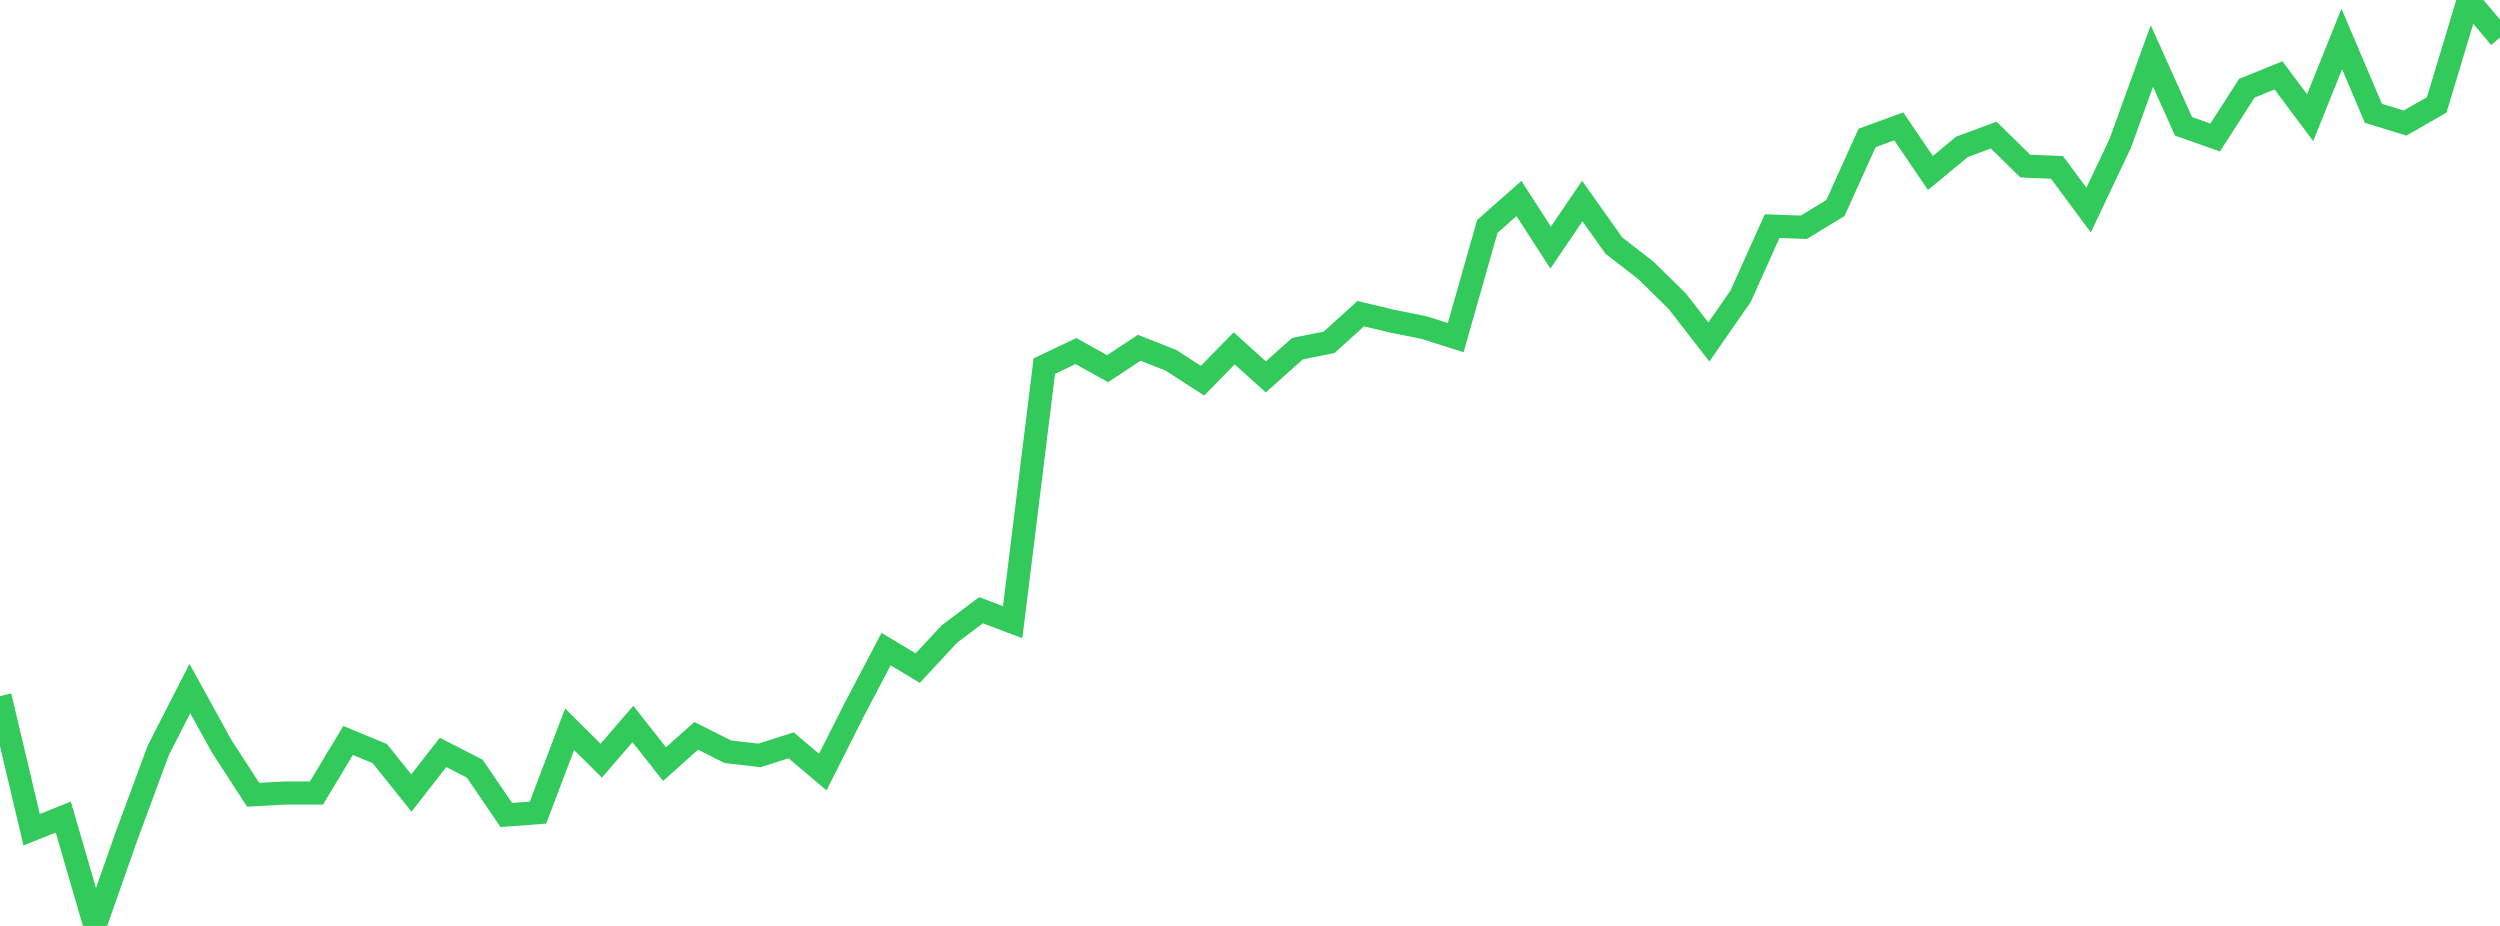 <?xml version="1.0" standalone="no"?>
<!DOCTYPE svg PUBLIC "-//W3C//DTD SVG 1.1//EN" "http://www.w3.org/Graphics/SVG/1.1/DTD/svg11.dtd">

<svg width="135" height="50" viewBox="0 0 135 50" preserveAspectRatio="none" 
  xmlns="http://www.w3.org/2000/svg"
  xmlns:xlink="http://www.w3.org/1999/xlink">


<polyline points="0.0, 37.588 1.709, 44.805 3.418, 44.121 5.127, 50.0 6.835, 45.14 8.544, 40.525 10.253, 37.18 11.962, 40.283 13.671, 42.918 15.38, 42.823 17.089, 42.823 18.797, 39.986 20.506, 40.692 22.215, 42.822 23.924, 40.631 25.633, 41.504 27.342, 44.01 29.051, 43.882 30.759, 39.381 32.468, 41.077 34.177, 39.095 35.886, 41.263 37.595, 39.736 39.304, 40.594 41.013, 40.793 42.722, 40.247 44.43, 41.692 46.139, 38.304 47.848, 35.052 49.557, 36.077 51.266, 34.237 52.975, 32.952 54.684, 33.599 56.392, 19.771 58.101, 18.957 59.81, 19.908 61.519, 18.78 63.228, 19.454 64.937, 20.558 66.646, 18.81 68.354, 20.353 70.063, 18.829 71.772, 18.485 73.481, 16.938 75.19, 17.348 76.899, 17.69 78.608, 18.23 80.316, 12.225 82.025, 10.718 83.734, 13.371 85.443, 10.857 87.152, 13.265 88.861, 14.586 90.57, 16.263 92.278, 18.465 93.987, 16.008 95.696, 12.21 97.405, 12.274 99.114, 11.232 100.823, 7.449 102.532, 6.824 104.241, 9.34 105.949, 7.928 107.658, 7.295 109.367, 8.968 111.076, 9.04 112.785, 11.345 114.494, 7.736 116.203, 3.023 117.911, 6.822 119.62, 7.425 121.329, 4.766 123.038, 4.068 124.747, 6.356 126.456, 2.103 128.165, 6.12 129.873, 6.645 131.582, 5.665 133.291, 0.0 135.0, 2.027" fill="none" stroke="#32ca5b" stroke-width="1.25"/>

</svg>